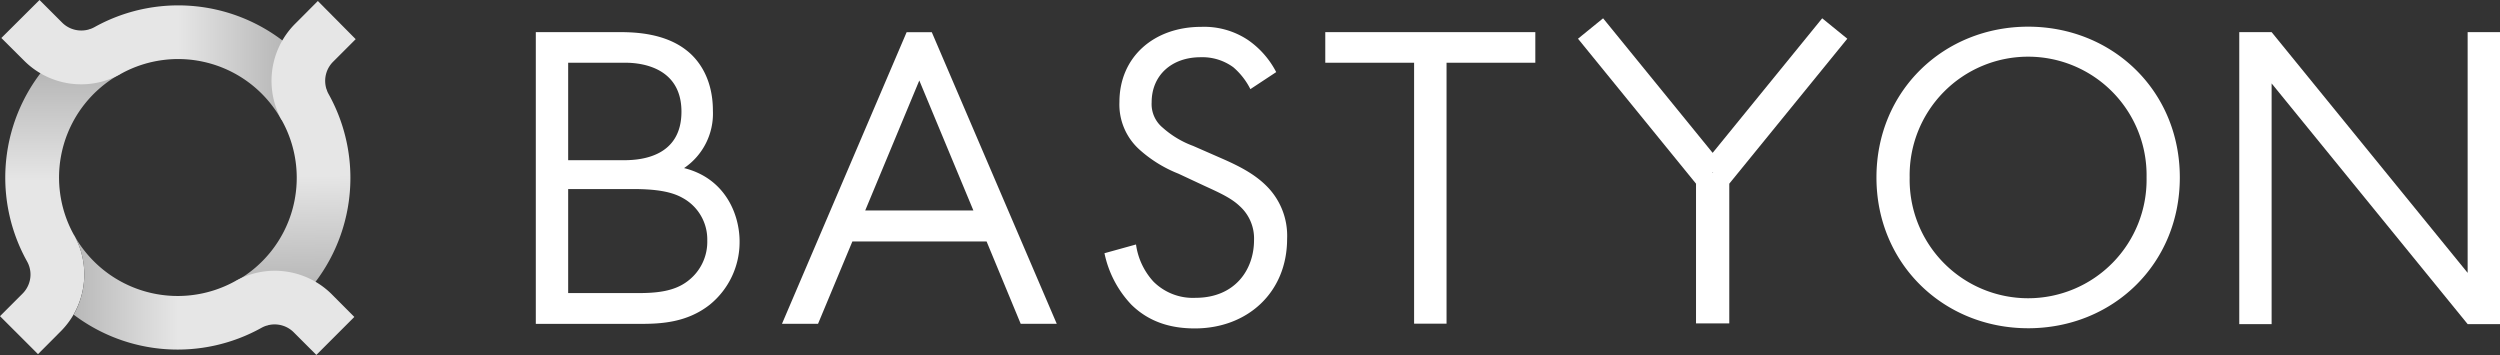 <svg id="Слой_1" data-name="Слой 1" xmlns="http://www.w3.org/2000/svg" xmlns:xlink="http://www.w3.org/1999/xlink" viewBox="0 0 554.77 78.78"><rect x="0" y="0" width="554.77" height="78.78" fill="#333333" stroke="none"/><defs><style>.cls-1{fill:url(#Безымянный_градиент_7);}.cls-2{fill:url(#Безымянный_градиент_7-2);}.cls-3{fill:url(#Безымянный_градиент_7-3);}.cls-4{fill:url(#Безымянный_градиент_7-4);}.cls-5{fill:#fff;}</style><linearGradient id="Безымянный_градиент_7" x1="13.3" y1="40.16" x2="13.3" y2="0.45" gradientUnits="userSpaceOnUse"><stop offset="0" stop-color="#e6e6e6"/><stop offset="1" stop-color="#989898"/></linearGradient><linearGradient id="Безымянный_градиент_7-2" x1="39.42" y1="13.3" x2="78.46" y2="13.3" xlink:href="#Безымянный_градиент_7"/><linearGradient id="Безымянный_градиент_7-3" x1="65.72" y1="39.05" x2="66.31" y2="79.41" xlink:href="#Безымянный_градиент_7"/><linearGradient id="Безымянный_градиент_7-4" x1="39.57" y1="65.5" x2="0.07" y2="65.5" xlink:href="#Безымянный_градиент_7"/></defs><title>logo</title><path class="cls-1" d="M16.46,52.23l-.11-.2h0A26.23,26.23,0,0,1,26.6,16.46L19.94,6.51a32,32,0,0,0-7.56,5.85A38.22,38.22,0,0,0,6,58H6a6,6,0,0,1,.77,3A6,6,0,0,1,5,65.16l-5,5,8.43,8.43,5.2-5.22a18,18,0,0,0,2.71-3.59,17.93,17.93,0,0,0,.12-17.59Z"/><path class="cls-2" d="M66.57,12.38A38.22,38.22,0,0,0,21,6h0a6,6,0,0,1-3,.77A6,6,0,0,1,13.77,5l-5-5L.3,8.43l5.22,5.2A17.86,17.86,0,0,0,18,18.71a17.84,17.84,0,0,0,8.89-2.36h0A26.23,26.23,0,0,1,62.46,26.6l10.14-6.38A34.35,34.35,0,0,0,66.57,12.38Z"/><path class="cls-3" d="M66.58,66.49a38.22,38.22,0,0,0,6.35-45.6h0a6,6,0,0,1,1-7.2l5-5L70.53.22l-5.2,5.22a17.93,17.93,0,0,0-2.72,21.39h0A26.23,26.23,0,0,1,52.37,62.38l6.86,9.85A30.6,30.6,0,0,0,66.58,66.49Z"/><path class="cls-4" d="M73.48,65.16a17.93,17.93,0,0,0-21.39-2.72h0A26.34,26.34,0,0,1,16.46,52.23h0a17.93,17.93,0,0,1-.12,17.59A38.24,38.24,0,0,0,58,72.76h0a6,6,0,0,1,7.2,1l5,5,8.43-8.43Z"/><path class="cls-5" d="M137.54,7.13c3.59,0,10.09.29,14.84,4.07,2,1.55,5.82,5.53,5.82,13.39a14.6,14.6,0,0,1-6.4,12.71c9,2.23,12.32,10.09,12.32,16.3a17.88,17.88,0,0,1-6.6,14c-5.14,4.07-11.06,4.27-15.52,4.27H118.9V7.13ZM126.08,35.55h12.43c3.78,0,12.71-.78,12.71-10.77,0-10.67-10.48-10.86-12.51-10.86H126.08Zm0,29.49h15.25c4.17,0,8.25-.29,11.35-2.72a10.9,10.9,0,0,0,4.27-8.92,10.48,10.48,0,0,0-5.53-9.51c-2.42-1.36-5.82-1.94-11-1.94H126.08Z"/><path class="cls-5" d="M277.47,19.78a15.6,15.6,0,0,0-3.78-4.85,11.64,11.64,0,0,0-7.27-2.23c-6.4,0-10.86,4-10.86,10A6.78,6.78,0,0,0,258,28.32a21.13,21.13,0,0,0,6.79,4.07L271,35.11c3.78,1.65,7.27,3.4,10,6.11A15.57,15.57,0,0,1,285.62,53c0,11.93-8.83,19.88-20.47,19.88-4.27,0-9.6-.87-14.06-5.24a23.45,23.45,0,0,1-6-11.45l7-1.94a15.27,15.27,0,0,0,3.88,8.25,12.37,12.37,0,0,0,9.31,3.59c8.83,0,13-6.3,13-12.8a9.65,9.65,0,0,0-3.2-7.57c-1.84-1.75-4.37-2.91-7.76-4.46l-5.82-2.72a28.66,28.66,0,0,1-8.63-5.33,13.44,13.44,0,0,1-4.46-10.57c0-10,7.66-16.68,18.14-16.68a17.53,17.53,0,0,1,10.38,2.91A19.57,19.57,0,0,1,283.2,16Z"/><path class="cls-5" d="M321,13.92V71.83H313.8V13.92H294.09V7.13H340.7v6.79Z"/><path class="cls-5" d="M416.4,39.38c0-19.3,15-33.46,33.66-33.46s33.66,14.16,33.66,33.46-14.94,33.46-33.66,33.46S416.4,58.58,416.4,39.38Zm7.37,0a26.29,26.29,0,1,0,52.57,0,26.29,26.29,0,1,0-52.57,0Z"/><path class="cls-5" d="M226.5,71.85h8L206.77,7.14h-5.58v0L173.53,71.85h8l7.62-18.27h29.78ZM192,46.7l12-28.84L216,46.7Z"/><polygon class="cls-5" points="547.59 7.13 547.59 60.55 504.09 7.13 504.09 7.13 504.09 7.13 504.09 7.13 504.09 7.13 496.91 7.13 496.91 71.93 504.09 71.93 504.09 18.51 547.59 71.92 547.59 71.93 554.77 71.93 554.77 7.13 547.59 7.13"/><path class="cls-5" d="M409.93,8.59l-5.57-4.53L380.05,33.92,355.74,4.06l-5.57,4.53,26.19,32.17v31h7.38v-31ZM380.17,38.36h-.23l.11-.09Z"/></svg>
